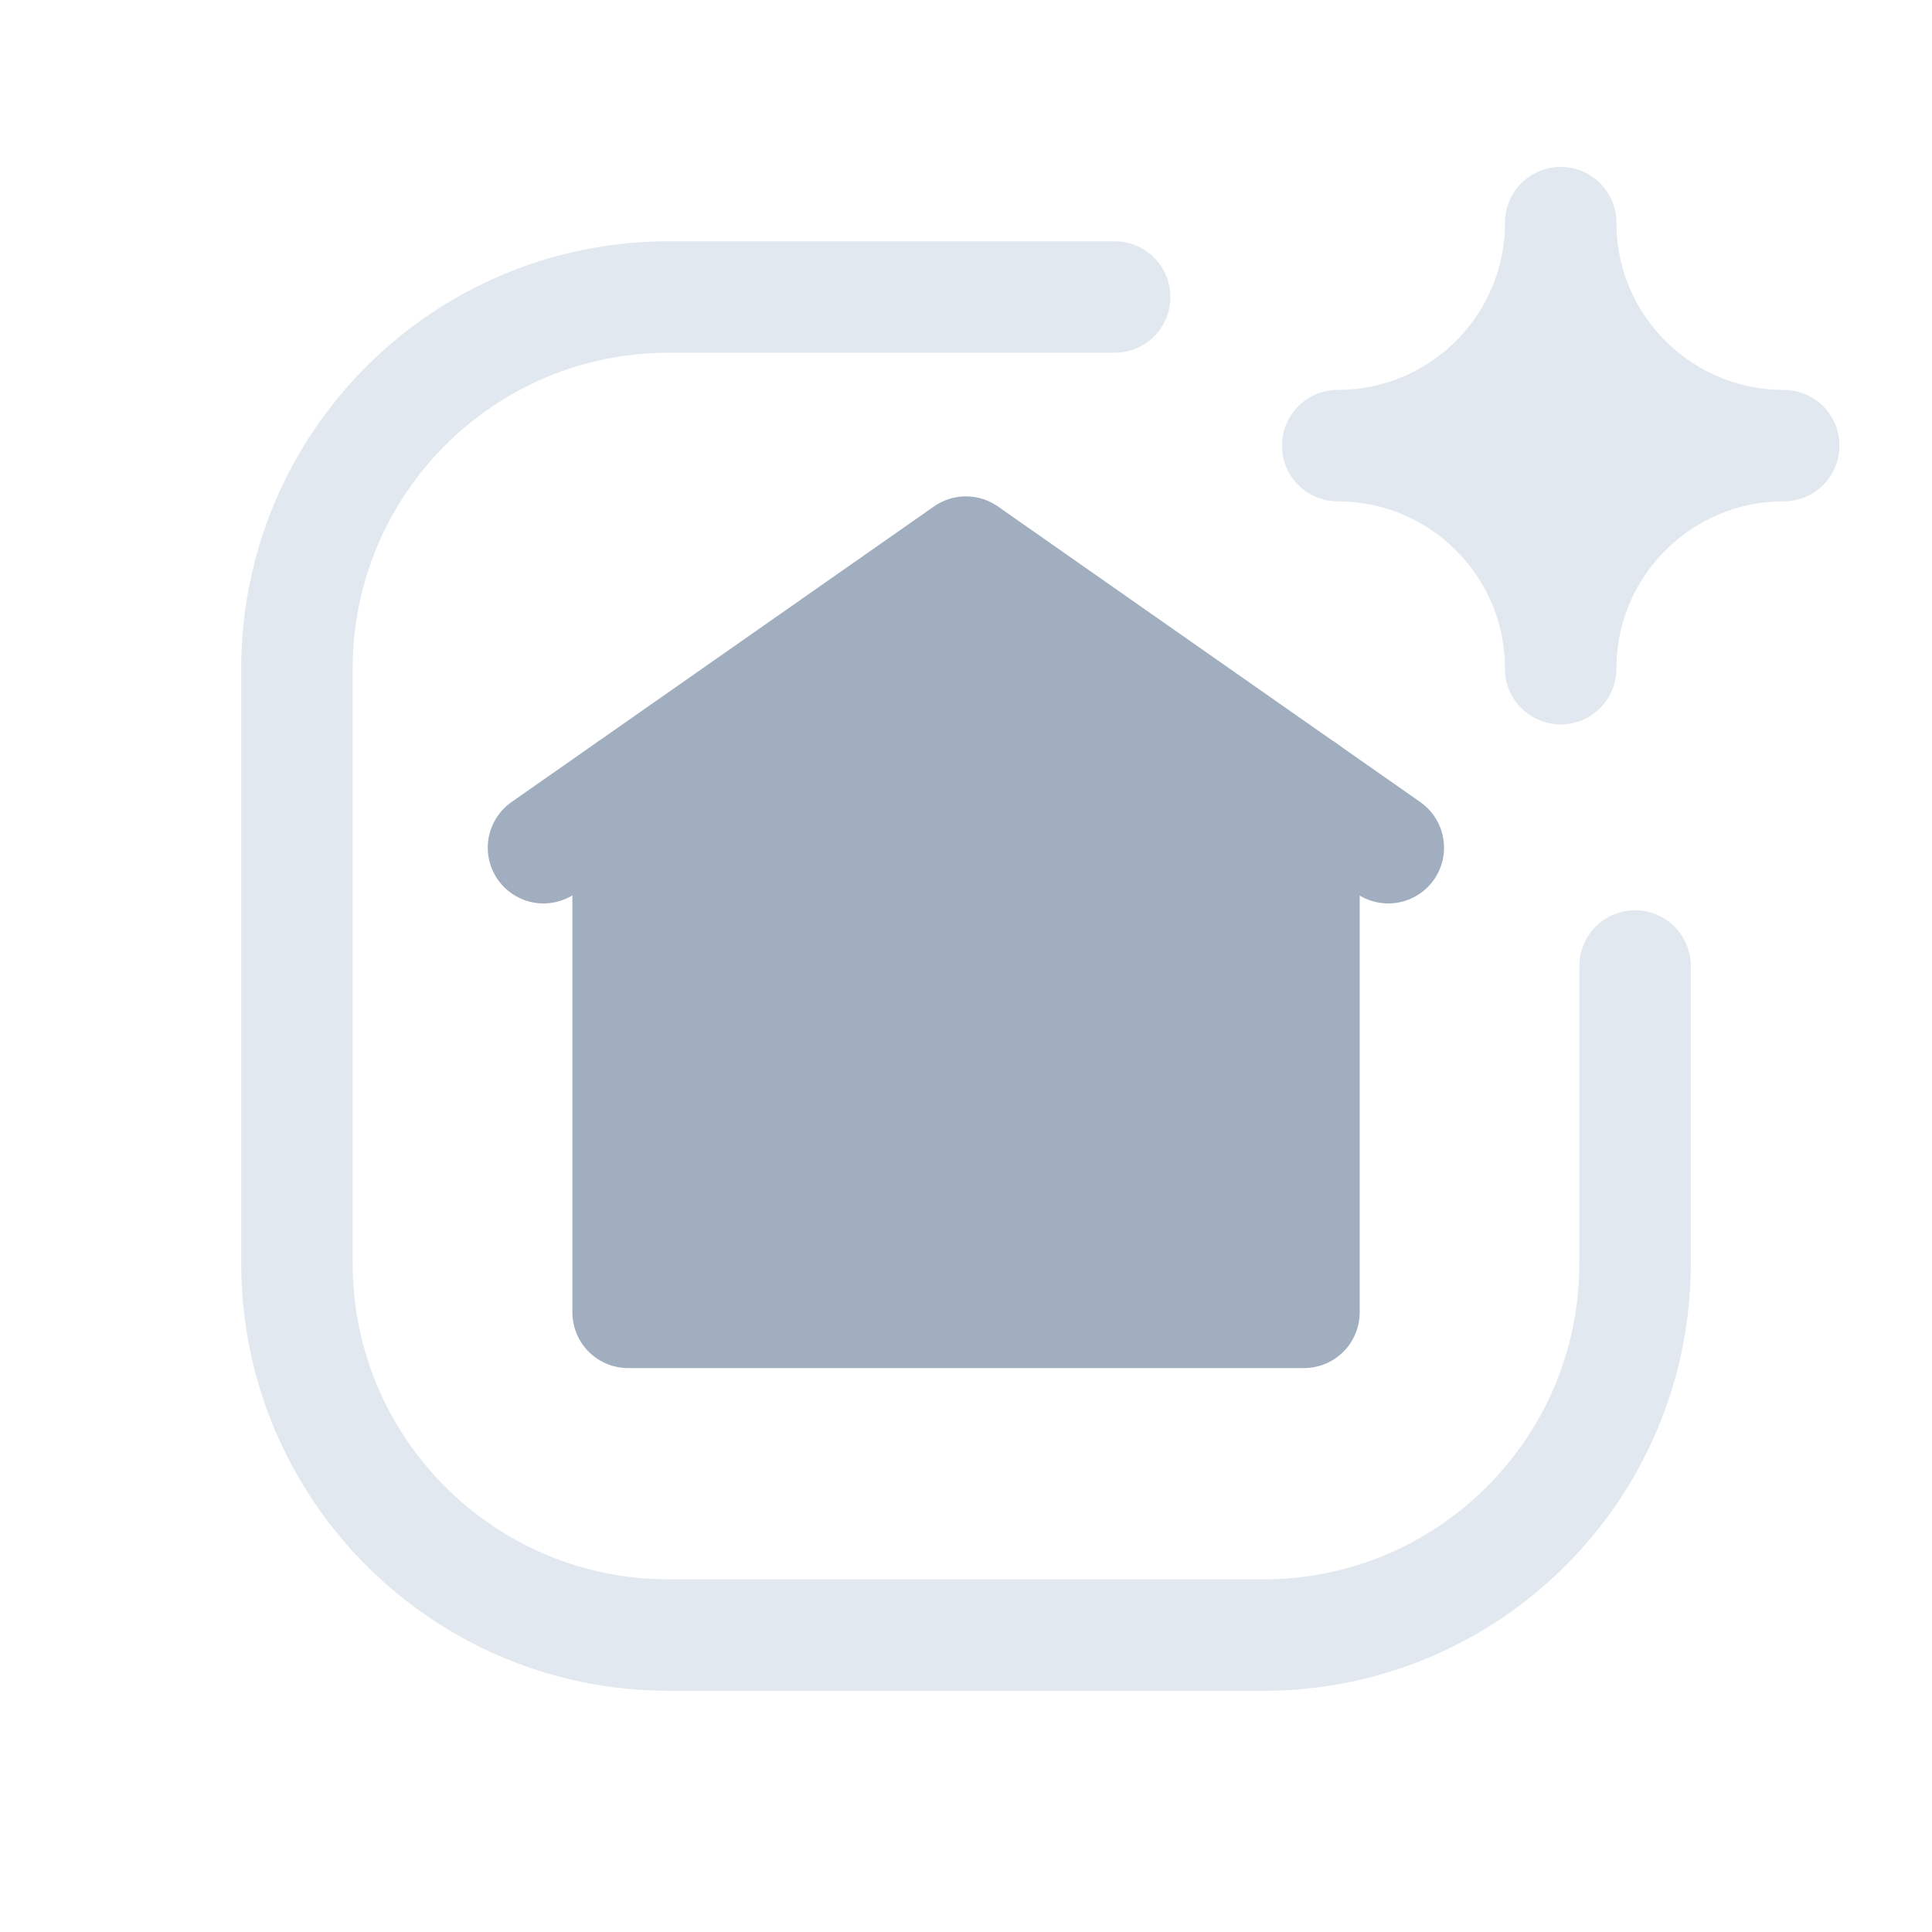 <svg xmlns="http://www.w3.org/2000/svg" width="26" height="26" viewBox="0 0 26 26" fill="none">
<path fill-rule="evenodd" clip-rule="evenodd" d="M8.453 10.613V17.661H17.548V10.613" fill="#A0AEC0"/>
<path d="M8.453 10.613V17.661H17.548V10.613" stroke="#A0AEC0" stroke-width="1.5" stroke-linecap="round" stroke-linejoin="round"/>
<path fill-rule="evenodd" clip-rule="evenodd" d="M7.314 11.408L12.999 7.43L18.683 11.408" fill="#A0AEC0"/>
<path d="M7.314 11.408L12.999 7.43L18.683 11.408" stroke="#A0AEC0" stroke-width="1.5" stroke-linecap="round" stroke-linejoin="round"/>
<path fill-rule="evenodd" clip-rule="evenodd" d="M21.003 8.999C21.003 7.341 22.347 5.997 24.005 5.997C22.347 5.997 21.003 4.654 21.003 2.996C21.003 4.654 19.66 5.997 18.002 5.997C19.66 5.997 21.003 7.341 21.003 8.999Z" fill="#E2E8F0" stroke="#E2E8F0" stroke-width="1.5" stroke-linecap="round" stroke-linejoin="round"/>
<path d="M22.004 13V17.002C22.004 19.765 19.764 22.004 17.002 22.004H8.998C6.236 22.004 3.996 19.765 3.996 17.002V8.999C3.996 6.236 6.236 3.997 8.998 3.997H15.001" stroke="#E2E8F0" stroke-width="1.5" stroke-linecap="round" stroke-linejoin="round"/>
</svg>